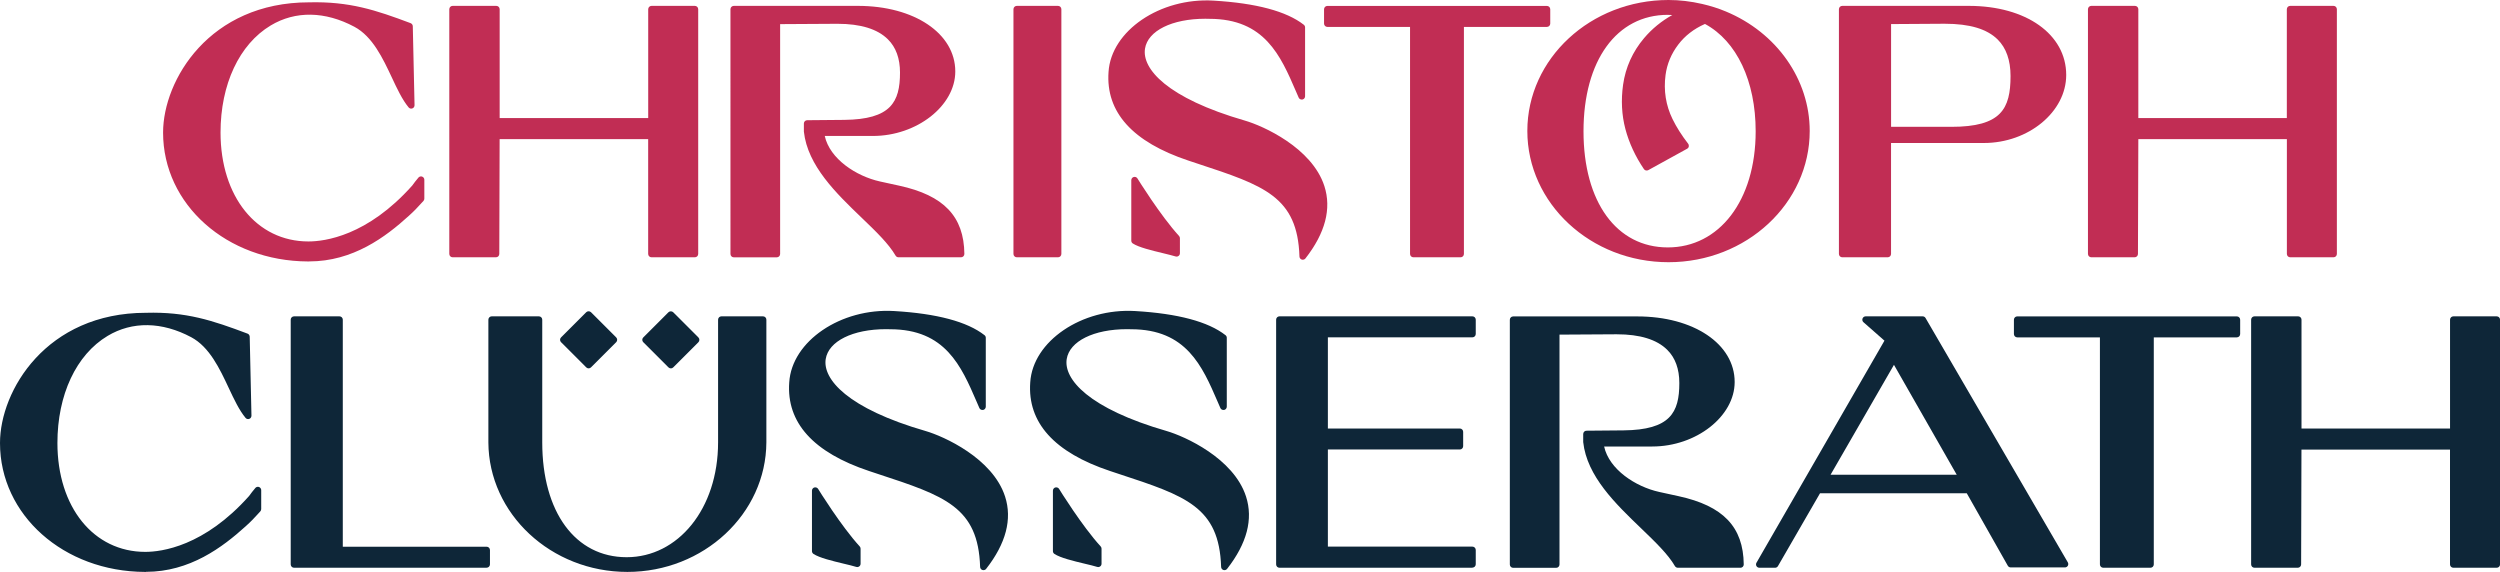 <svg xmlns="http://www.w3.org/2000/svg" id="Ebene_2" viewBox="0 0 600 137.26"><defs><style>.cls-1{fill:#c12d54;}.cls-1,.cls-2{stroke-width:0px;}.cls-2{fill:#0e2638;}</style></defs><g id="Ebene_1-2"><path class="cls-1" d="m215.75,44.78l-4.62-1.01c-5.98-1.33-12.38-5.62-13.47-11.36h11.83c10.41,0,19.54-7.13,19.54-15.26,0-8.99-9.74-15.51-23.15-15.51h-29.79c-.32,0-.58.26-.58.58v58.74c0,.32.26.58.58.58h10.32c.32,0,.58-.26.58-.58V5.55l13.6-.08c.14,0,.28,0,.42,0,5.57,0,9.68,1.27,12.22,3.78,1.98,1.95,2.98,4.69,2.98,8.14,0,9.57-4.99,11.5-13.61,11.59l-8.89.08c-.32,0-.57.26-.57.58v1.91c.88,8.12,7.75,14.72,13.81,20.55,3.36,3.23,6.53,6.28,8.17,9.13.1.18.29.29.5.29h15.01c.15,0,.3-.06.41-.17s.17-.26.17-.41c-.09-8.88-4.87-13.86-15.47-16.16Z"></path><path class="cls-1" d="m230.65,61.75h-15.01c-.29,0-.55-.15-.7-.4-1.63-2.83-4.78-5.87-8.13-9.08-6.09-5.85-12.99-12.49-13.88-20.69v-1.93c0-.44.35-.8.79-.8l8.89-.08c11.2-.12,13.39-4.26,13.39-11.36,0-3.39-.98-6.08-2.91-7.98-2.49-2.47-6.55-3.72-12.06-3.72h0c-.14,0-.28,0-.42,0l-13.38.08v55.17c0,.44-.36.8-.8.8h-10.32c-.44,0-.8-.36-.8-.8V2.21c0-.44.36-.8.8-.8h29.79c13.54,0,23.37,6.62,23.37,15.74,0,8.25-9.24,15.48-19.77,15.48h-11.56c1.21,5.51,7.53,9.65,13.24,10.92l4.62,1.01c10.72,2.33,15.55,7.38,15.65,16.38,0,.22-.08.42-.23.57s-.36.24-.57.24Zm-29.61-56.5c5.63,0,9.79,1.29,12.38,3.85,2.02,1.99,3.04,4.79,3.04,8.31,0,9.76-5.07,11.72-13.83,11.82l-8.89.08c-.19,0-.35.16-.35.35v1.91c.87,8.01,7.71,14.59,13.74,20.38,3.37,3.24,6.55,6.29,8.21,9.18.06.11.18.18.3.18h15.01c.09,0,.18-.04.25-.1.07-.07.1-.16.1-.25-.09-8.75-4.81-13.67-15.29-15.94l-4.62-1.01c-8.22-1.82-12.83-7.26-13.64-11.54l-.05-.27h12.11c10.29,0,19.32-7.03,19.32-15.03,0-8.86-9.64-15.29-22.92-15.29h-29.79c-.19,0-.35.16-.35.35v58.74c0,.19.16.35.35.35h10.32c.19,0,.35-.16.35-.35V5.33l13.83-.08c.14,0,.28,0,.43,0Z"></path><path class="cls-1" d="m166.76,1.63h-10.4c-.32,0-.58.26-.58.58v26.36h-36.1V2.21c0-.32-.26-.58-.58-.58h-10.49c-.32,0-.58.26-.58.58v58.74c0,.32.26.58.58.58h10.4c.32,0,.58-.26.58-.58l.08-27.79h36.1v27.78c0,.32.26.58.58.58h10.4c.32,0,.58-.26.58-.58V2.21c0-.32-.26-.58-.58-.58Z"></path><path class="cls-1" d="m166.76,61.75h-10.4c-.44,0-.8-.36-.8-.8v-27.56h-35.65l-.08,27.56c0,.44-.36.8-.8.8h-10.4c-.44,0-.8-.36-.8-.8V2.21c0-.44.36-.8.8-.8h10.49c.44,0,.8.36.8.8v26.13h35.65V2.21c0-.44.36-.8.8-.8h10.4c.44,0,.8.36.8.8v58.74c0,.44-.36.8-.8.8Zm-47.31-28.81h36.55v28.01c0,.19.16.35.35.35h10.4c.19,0,.35-.16.35-.35V2.21c0-.19-.16-.35-.35-.35h-10.4c-.19,0-.35.16-.35.35v26.58h-36.55V2.21c0-.19-.16-.35-.35-.35h-10.49c-.19,0-.35.16-.35.35v58.74c0,.19.16.35.35.35h10.4c.19,0,.35-.16.35-.35l.08-28.01Z"></path><path class="cls-1" d="m371.84,5.65v-3.44c0-.32-.26-.58-.58-.58h-52.69c-.32,0-.58.26-.58.58v3.44c0,.32.26.58.58.58h20.06v54.72c0,.32.26.58.58.58h11.33c.32,0,.58-.26.58-.58V6.23h20.15c.32,0,.58-.26.58-.58Z"></path><path class="cls-1" d="m350.54,61.75h-11.33c-.44,0-.8-.36-.8-.8V6.46h-19.84c-.44,0-.8-.36-.8-.8v-3.44c0-.44.36-.8.8-.8h52.69c.44,0,.8.36.8.8v3.44c0,.44-.36.8-.8.8h-19.92v54.49c0,.44-.36.8-.8.8ZM318.57,1.86c-.19,0-.35.16-.35.35v3.44c0,.19.16.35.35.35h20.29v54.94c0,.19.16.35.35.35h11.33c.19,0,.35-.16.35-.35V6h20.38c.19,0,.35-.16.35-.35v-3.44c0-.19-.16-.35-.35-.35h-52.69Z"></path><path class="cls-1" d="m472.51,1.63h-30.37c-.32,0-.58.26-.58.58v58.74c0,.32.26.58.58.58h10.91c.32,0,.58-.26.58-.58v-26.86h22.5c10.59,0,19.55-7.37,19.55-16.1,0-9.63-9.52-16.35-23.15-16.35Zm-4.19,29.03h-14.69V5.55l12.68-.08c.15,0,.3,0,.45,0,6.03,0,10.23,1.26,12.84,3.84,2.1,2.08,3.16,5.08,3.16,8.92,0,10.44-5.07,12.42-14.44,12.42Z"></path><path class="cls-1" d="m453.05,61.75h-10.91c-.44,0-.8-.36-.8-.8V2.21c0-.44.36-.8.8-.8h30.37c13.77,0,23.38,6.82,23.38,16.58,0,8.85-9.05,16.33-19.77,16.33h-22.27v26.63c0,.44-.36.8-.8.8Zm-10.91-59.89c-.19,0-.35.16-.35.35v58.74c0,.19.16.35.35.35h10.91c.19,0,.35-.16.35-.35v-27.09h22.72c10.47,0,19.32-7.27,19.32-15.87,0-9.5-9.43-16.13-22.93-16.13h-30.37Zm26.18,29.03h-14.92V5.33l12.91-.08c.15,0,.3,0,.45,0,6.09,0,10.34,1.28,13,3.91,2.14,2.12,3.23,5.18,3.23,9.09,0,10.63-5.15,12.65-14.67,12.65Zm-14.47-.45h14.47c11.95,0,14.21-4.29,14.21-12.2,0-3.78-1.04-6.73-3.09-8.76-2.57-2.54-6.72-3.78-12.68-3.78h0c-.15,0-.29,0-.44,0l-12.46.08v24.66Z"></path><path class="cls-1" d="m560.06,1.63h-10.41c-.32,0-.58.26-.58.58v26.36h-36.1V2.21c0-.32-.26-.58-.58-.58h-10.49c-.32,0-.58.26-.58.58v58.74c0,.32.26.58.58.58h10.4c.32,0,.58-.26.58-.58l.09-27.79h36.1v27.78c0,.32.26.58.58.58h10.41c.32,0,.58-.26.58-.58V2.21c0-.32-.26-.58-.58-.58Z"></path><path class="cls-1" d="m560.06,61.75h-10.41c-.44,0-.8-.36-.8-.8v-27.56h-35.65l-.09,27.56c0,.44-.36.8-.8.8h-10.4c-.44,0-.8-.36-.8-.8V2.21c0-.44.36-.8.8-.8h10.49c.44,0,.8.36.8.8v26.13h35.64V2.21c0-.44.36-.8.8-.8h10.41c.44,0,.8.36.8.8v58.74c0,.44-.36.8-.8.8Zm-47.31-28.81h36.55v28.01c0,.19.16.35.35.35h10.41c.19,0,.35-.16.35-.35V2.21c0-.19-.16-.35-.35-.35h-10.41c-.19,0-.35.16-.35.35v26.58h-36.55V2.21c0-.19-.16-.35-.35-.35h-10.49c-.19,0-.35.16-.35.35v58.74c0,.19.16.35.35.35h10.4c.19,0,.35-.16.35-.35l.09-28.01Z"></path><path class="cls-1" d="m100.61,42.75c-.3.3-1.42,1.77-1.53,1.96-10.84,12.17-21.15,13.48-25.08,13.48-12.55,0-21.32-10.84-21.32-26.36,0-11.65,4.54-21.33,12.15-25.9,5.99-3.6,13.21-3.48,20.32.31,4.43,2.37,6.9,7.63,9.08,12.27,1.28,2.74,2.5,5.32,4,7.14.16.19.42.26.65.17.23-.09.38-.31.37-.55l-.42-18.96c0-.23-.15-.44-.37-.53-8.42-3.18-14.63-5.23-24.29-4.99-23.75,0-34.81,18.52-34.81,31.03,0,17.13,15.18,30.62,34.55,30.7h.25c10.45,0,18.21-5.81,23.8-10.89,1.29-1.16,2-1.93,2.74-2.75.23-.26.47-.52.73-.8.1-.11.16-.25.16-.39v-4.54c0-.23-.14-.44-.36-.53-.22-.09-.46-.04-.63.13Z"></path><path class="cls-1" d="m74.17,62.75h-.25c-19.5-.08-34.78-13.67-34.78-30.93,0-12.61,11.14-31.26,35.04-31.26,9.69-.23,15.94,1.83,24.37,5,.31.12.51.41.52.73l.42,18.96c0,.34-.2.65-.52.77-.32.12-.67.03-.9-.24-1.54-1.86-2.81-4.57-4.03-7.19-2.17-4.61-4.62-9.83-8.98-12.16-7.04-3.76-14.18-3.87-20.09-.32-7.54,4.52-12.04,14.13-12.04,25.7,0,15.39,8.67,26.14,21.09,26.14,3.9,0,14.13-1.31,24.91-13.41.1-.18,1.24-1.66,1.54-1.97h0c.24-.23.58-.3.88-.17.3.13.49.42.49.74v4.54c0,.21-.08.41-.22.55-.26.28-.49.54-.73.79-.74.82-1.45,1.59-2.76,2.77-5.61,5.1-13.41,10.95-23.95,10.95Zm1.49-61.75c-.48,0-.98,0-1.48.02-23.6,0-34.59,18.38-34.59,30.81,0,17.01,15.08,30.39,34.33,30.47h.25c10.39,0,18.09-5.79,23.65-10.83,1.29-1.16,1.99-1.93,2.73-2.74.24-.26.47-.52.74-.8.06-.07.1-.15.1-.24v-4.54c0-.14-.09-.27-.22-.33-.13-.06-.28-.03-.39.08-.28.28-1.38,1.72-1.5,1.92-10.93,12.27-21.31,13.59-25.27,13.59-12.68,0-21.54-10.93-21.54-26.59,0-11.73,4.58-21.48,12.26-26.09,6.06-3.64,13.35-3.53,20.54.31,4.5,2.41,6.98,7.7,9.17,12.36,1.22,2.6,2.47,5.29,3.97,7.1.1.12.25.16.4.11.14-.05.23-.19.23-.34l-.42-18.96c0-.14-.09-.27-.23-.32-7.94-2.99-13.93-4.99-22.72-4.99Z"></path><path class="cls-1" d="m414.1,2.95c-1.76-.73-3.65-1.33-5.63-1.79-2.72-.63-5.42-.94-8.03-.94-18.56,0-33.66,14-33.66,31.2s15.1,31.28,33.66,31.28,33.65-14.03,33.65-31.28c0-12.25-7.85-23.43-20-28.47Zm-13.83,56.65c-12.43,0-20.46-11.03-20.46-28.09s8.03-28.18,20.46-28.18c.6,0,1.21.03,1.85.1-2.88,1.5-5.36,3.47-7.38,5.85-2.73,3.22-4.41,6.95-5,11.08-.51,3.67-.33,7.2.54,10.52.87,3.3,2.36,6.52,4.42,9.56.17.25.49.33.76.18l9.33-5.13c.14-.08.25-.22.28-.39.04-.17,0-.34-.1-.47-1.6-2.08-2.83-4.03-3.78-5.98-1.61-3.31-2.18-6.91-1.69-10.69.35-2.69,1.39-5.18,3.09-7.41,1.63-2.14,3.8-3.82,6.45-5,.06-.02.12-.04.17-.06,7.74,4.12,12.36,13.82,12.36,26.01,0,16.8-8.56,28.09-21.31,28.09Z"></path><path class="cls-1" d="m400.45,62.93c-18.69,0-33.89-14.13-33.89-31.5S381.76,0,400.45,0c2.63,0,5.35.32,8.08.95,1.99.46,3.9,1.06,5.66,1.8,12.23,5.08,20.14,16.34,20.14,28.68,0,17.37-15.2,31.5-33.88,31.5Zm0-62.48c-18.44,0-33.44,13.9-33.44,30.98s15,31.05,33.44,31.05,33.43-13.93,33.43-31.05c0-12.16-7.79-23.25-19.86-28.26h0c-1.74-.73-3.62-1.32-5.59-1.77-2.7-.62-5.38-.94-7.98-.94Zm-.17,59.38c-12.57,0-20.69-11.12-20.69-28.32s8.12-28.4,20.69-28.4c.62,0,1.23.03,1.87.1l.75.08-.67.35c-2.85,1.49-5.31,3.44-7.31,5.8-2.7,3.19-4.37,6.88-4.95,10.97-.51,3.64-.33,7.15.54,10.43.87,3.29,2.35,6.48,4.39,9.49.1.15.3.2.46.11l9.33-5.13c.09-.05.15-.14.17-.23.02-.1,0-.21-.06-.29-1.6-2.08-2.84-4.05-3.81-6.02-1.63-3.35-2.21-6.99-1.71-10.81.36-2.73,1.41-5.26,3.13-7.51,1.65-2.17,3.85-3.88,6.54-5.07.05-.02.11-.04.16-.06l.09-.03.12.03c7.82,4.16,12.48,13.96,12.48,26.21,0,16.94-8.65,28.32-21.53,28.32Zm0-56.27c-12.29,0-20.24,10.97-20.24,27.95s7.94,27.87,20.24,27.87,21.08-11.2,21.08-27.87c0-12.03-4.54-21.65-12.16-25.76-.02,0-.04.01-.06.02-2.62,1.16-4.76,2.82-6.36,4.93-1.67,2.19-2.7,4.65-3.05,7.3-.49,3.73.07,7.29,1.67,10.56.95,1.94,2.18,3.89,3.76,5.94.14.19.19.43.15.66-.04.22-.19.42-.39.53l-9.33,5.14c-.37.2-.82.09-1.05-.25-2.07-3.06-3.57-6.3-4.45-9.63-.88-3.34-1.07-6.91-.55-10.61.59-4.17,2.29-7.94,5.05-11.2,1.88-2.22,4.15-4.08,6.77-5.54-.36-.02-.72-.03-1.07-.03Z"></path><path class="cls-1" d="m298.74,29.17c-18.98-5.49-24.92-12.65-24.16-17.52.69-4.4,6.67-7.37,14.71-7.37.32,0,.65,0,.99.02,13.39,0,17.24,8.9,20.96,17.51l.66,1.52c.1.25.38.37.64.33.27-.06.46-.29.46-.57V6.58c0-.18-.08-.35-.22-.46-4.11-3.22-11.36-5.15-21.54-5.75-12.69-.75-24.34,7.13-24.95,16.9-.69,9.54,5.71,16.63,19.03,21.06l2.11.7c16.11,5.3,24.2,7.96,24.67,22.52,0,.24.17.46.4.53.06.02.12.03.18.03.18,0,.34-.08.46-.22,4.72-6.03,6.23-11.8,4.51-17.15-2.95-9.13-14.64-14.33-18.9-15.57Z"></path><path class="cls-1" d="m312.67,62.34c-.09,0-.18-.01-.25-.04-.31-.1-.54-.4-.55-.73-.46-14.4-8.5-17.05-24.52-22.32l-2.11-.7c-13.43-4.47-19.88-11.63-19.19-21.29.62-9.87,12.39-17.87,25.19-17.11,10.23.6,17.52,2.55,21.67,5.79.19.15.31.39.31.63v16.53c0,.39-.26.71-.64.79-.4.06-.76-.14-.9-.47l-.66-1.52c-3.69-8.54-7.51-17.38-20.75-17.38-.34,0-.66-.02-.99-.02-7.99,0-13.81,2.88-14.48,7.18-.75,4.78,5.17,11.83,24,17.27h0c4.29,1.24,16.07,6.49,19.05,15.71,1.75,5.43.22,11.27-4.54,17.36-.16.2-.39.31-.63.31ZM289.56.55c-11.9,0-22.48,7.53-23.05,16.74-.68,9.43,5.67,16.43,18.88,20.83l2.11.7c16.22,5.33,24.35,8.01,24.83,22.73,0,.15.1.28.24.32.14.05.3,0,.39-.12,4.67-5.97,6.17-11.66,4.47-16.94-2.92-9.03-14.52-14.19-18.74-15.42h0c-19.12-5.53-25.1-12.81-24.32-17.78.71-4.52,6.71-7.56,14.93-7.56.33,0,.66,0,.99.02,13.53,0,17.41,8.97,21.16,17.65l.66,1.52c.06.14.22.23.41.2.15-.03.27-.17.27-.34V6.58c0-.11-.05-.21-.13-.28-4.07-3.19-11.28-5.1-21.42-5.7-.56-.03-1.11-.05-1.66-.05Z"></path><rect class="cls-1" x="243.45" y="1.63" width="11.05" height="59.89" rx=".58" ry=".58"></rect><path class="cls-1" d="m253.93,61.75h-9.9c-.44,0-.8-.36-.8-.8V2.21c0-.44.36-.8.8-.8h9.9c.44,0,.8.36.8.8v58.74c0,.44-.36.8-.8.8ZM244.03,1.86c-.19,0-.35.16-.35.35v58.74c0,.19.16.35.35.35h9.9c.19,0,.35-.16.35-.35V2.21c0-.19-.16-.35-.35-.35h-9.9Z"></path><path class="cls-1" d="m272.8,42.94c-.14-.22-.39-.33-.65-.25-.25.07-.42.3-.42.55v14.51c0,.19.1.38.26.48,1.41.92,4.49,1.66,7.2,2.31,1.16.28,2.26.55,3.01.78.06.02.11.02.17.02.12,0,.24-.04.34-.11.15-.11.23-.28.23-.46v-3.61c0-.14-.05-.28-.15-.39-4.51-4.94-9.95-13.75-10-13.84Z"></path><path class="cls-1" d="m282.38,61.58c-.08,0-.15-.01-.23-.03-.73-.22-1.75-.47-3.01-.78-2.73-.66-5.83-1.4-7.27-2.34-.23-.15-.36-.4-.36-.67v-14.51c0-.36.24-.68.58-.77.35-.1.71.04.9.35h0c.05.09,5.51,8.91,9.98,13.8.14.15.21.34.21.54v3.61c0,.26-.12.5-.33.65-.13.1-.3.16-.48.16Zm-10.06-18.69s-.07,0-.1.01c-.15.04-.26.18-.26.34v14.51c0,.12.06.23.16.29,1.37.9,4.43,1.63,7.13,2.28,1.27.3,2.3.55,3.03.78.11.03.23,0,.31-.05.09-.07.14-.17.14-.28v-3.61c0-.09-.03-.17-.09-.24-4.5-4.92-9.97-13.77-10.03-13.87h0c-.07-.11-.18-.17-.29-.17Z"></path><path class="cls-2" d="m140.87,88.02c.11.11.25.17.41.17s.3-.06.41-.17l6.05-6.05c.23-.23.22-.59,0-.82l-6.05-6.05c-.23-.23-.59-.23-.82,0l-6.05,6.05c-.11.11-.17.25-.17.41s.06.3.17.41l6.05,6.05Z"></path><path class="cls-2" d="m141.27,88.41c-.21,0-.41-.08-.57-.24l-6.05-6.05c-.15-.15-.24-.35-.24-.57s.09-.42.24-.57l6.05-6.05c.3-.3.83-.3,1.14,0l6.05,6.05c.31.32.31.83,0,1.14l-6.05,6.05c-.15.15-.36.24-.57.24Zm0-13.25c-.09,0-.18.04-.25.1l-6.05,6.05c-.07.07-.11.16-.11.25s.04.18.1.24l6.06,6.05s0,0,0,0c.13.13.37.13.5,0l6.05-6.05c.14-.14.13-.36,0-.5l-6.05-6.05c-.07-.07-.15-.1-.25-.1Z"></path><path class="cls-2" d="m160.59,88.02c.11.11.26.17.41.17s.3-.06.41-.17l6.05-6.05c.23-.23.22-.59,0-.82l-6.05-6.05c-.23-.23-.6-.23-.82,0l-6.05,6.05c-.22.23-.23.59,0,.82l6.05,6.05Z"></path><path class="cls-2" d="m161,88.41c-.21,0-.42-.09-.57-.24l-6.05-6.05c-.31-.31-.31-.82,0-1.13l6.05-6.05c.3-.3.84-.3,1.14,0l6.05,6.05c.31.32.31.83,0,1.14l-6.05,6.05c-.15.15-.36.24-.57.24Zm0-13.25c-.1,0-.18.04-.25.1l-6.05,6.05c-.13.14-.14.36,0,.5l6.05,6.05s0,0,0,0c.13.13.37.13.5,0l6.05-6.05c.14-.14.13-.36,0-.5l-6.05-6.05c-.07-.07-.16-.1-.25-.1Z"></path><path class="cls-2" d="m183.13,76.14h-9.99c-.32,0-.58.26-.58.58v29.45c0,16.1-9.32,27.78-22.16,27.78s-20.48-10.9-20.48-27.78v-29.45c0-.32-.26-.58-.58-.58h-11.33c-.32,0-.58.26-.58.58v29.46c.09,17.02,14.96,30.86,33.14,30.86s33.04-13.84,33.13-30.86v-29.45c0-.32-.26-.58-.58-.58Z"></path><path class="cls-2" d="m150.57,137.26c-18.31,0-33.27-13.94-33.36-31.08v-29.46c0-.44.36-.8.8-.8h11.33c.44,0,.8.36.8.8v29.45c0,16.74,7.95,27.56,20.26,27.56s21.94-11.59,21.94-27.56v-29.45c0-.44.36-.8.8-.8h9.99c.44,0,.8.36.8.8v29.45c-.09,17.14-15.06,31.09-33.36,31.09Zm-32.56-60.89c-.19,0-.35.16-.35.35v29.46c.09,16.89,14.85,30.63,32.91,30.63s32.82-13.74,32.91-30.64v-29.45c0-.19-.16-.35-.35-.35h-9.99c-.19,0-.35.16-.35.35v29.45c0,16.23-9.42,28.01-22.39,28.01s-20.71-10.99-20.71-28.01v-29.45c0-.19-.16-.35-.35-.35h-11.33Z"></path><path class="cls-2" d="m116.8,131.43h-34.74v-54.72c0-.32-.26-.58-.58-.58h-10.9c-.32,0-.58.26-.58.58v58.74c0,.32.26.58.58.58h46.23c.32,0,.58-.26.58-.58v-3.44c0-.32-.26-.58-.58-.58Z"></path><path class="cls-2" d="m116.8,136.26h-46.23c-.44,0-.8-.36-.8-.8v-58.74c0-.44.36-.8.8-.8h10.9c.44,0,.8.36.8.8v54.49h34.52c.44,0,.8.36.8.8v3.44c0,.44-.36.8-.8.8Zm-46.23-59.89c-.19,0-.35.16-.35.35v58.74c0,.19.16.35.35.35h46.23c.19,0,.35-.16.35-.35v-3.44c0-.19-.16-.35-.35-.35h-34.74c-.12,0-.23-.1-.23-.23v-54.72c0-.19-.16-.35-.35-.35h-10.9Z"></path><path class="cls-2" d="m61.48,117.25c-.29.3-1.42,1.77-1.53,1.96-10.84,12.17-21.15,13.48-25.08,13.48-12.55,0-21.32-10.84-21.32-26.36,0-11.65,4.54-21.33,12.15-25.9,5.99-3.59,13.21-3.48,20.32.31,4.43,2.37,6.9,7.63,9.07,12.26,1.29,2.74,2.5,5.32,4,7.14.16.19.42.26.65.17.23-.09.38-.31.37-.55l-.42-18.96c0-.23-.15-.44-.37-.53-8.41-3.18-14.61-5.26-24.29-4.99C11.29,75.3.23,93.82.23,106.34c0,17.13,15.18,30.62,34.55,30.7.09,0,.17,0,.26,0,10.44,0,18.19-5.81,23.79-10.89,1.34-1.2,2.06-2,2.82-2.83l.66-.72c.1-.11.15-.25.15-.39v-4.54c0-.23-.14-.44-.36-.53-.21-.09-.46-.04-.63.13Z"></path><path class="cls-2" d="m35.04,137.26h-.26c-19.5-.08-34.78-13.67-34.78-30.93,0-12.61,11.14-31.26,35.04-31.26,9.63-.27,15.9,1.81,24.37,5,.3.11.51.41.52.73l.42,18.96c0,.34-.2.65-.52.77-.31.12-.68.03-.9-.24-1.53-1.85-2.75-4.44-4.04-7.19-2.16-4.61-4.61-9.82-8.98-12.16-7.04-3.76-14.17-3.87-20.09-.32-7.54,4.52-12.04,14.13-12.04,25.7,0,15.39,8.67,26.13,21.09,26.13,3.9,0,14.13-1.31,24.91-13.41.1-.18,1.24-1.66,1.54-1.97h0c.23-.23.57-.3.87-.18.3.13.5.42.5.74v4.54c0,.21-.08.4-.21.55l-.66.72c-.77.84-1.49,1.64-2.84,2.85-5.62,5.09-13.42,10.94-23.94,10.95Zm1.64-61.76c-.54,0-1.08,0-1.64.02C11.44,75.53.45,93.91.45,106.34c0,17.01,15.08,30.39,34.33,30.47h.26c10.37,0,18.08-5.79,23.64-10.83,1.33-1.2,2.05-1.98,2.81-2.82l.66-.72c.06-.07.09-.15.09-.24v-4.54c0-.14-.09-.27-.22-.33-.13-.05-.28-.02-.38.08-.28.28-1.39,1.74-1.5,1.92-10.93,12.27-21.31,13.59-25.27,13.59-12.68,0-21.54-10.93-21.54-26.59,0-11.73,4.58-21.48,12.26-26.09,6.06-3.64,13.36-3.53,20.54.31,4.5,2.41,6.98,7.7,9.17,12.37,1.28,2.72,2.48,5.29,3.97,7.09.1.12.25.16.39.11.14-.05.23-.19.23-.34l-.42-18.96c0-.14-.09-.27-.23-.32-7.92-2.99-13.91-5-22.57-5Z"></path><path class="cls-2" d="m196.16,117.45c-.14-.22-.4-.32-.65-.25-.25.07-.42.3-.42.55v14.51c0,.19.1.38.26.48,1.41.92,4.5,1.66,7.22,2.32,1.15.28,2.25.54,2.99.77.06.02.11.02.17.02.12,0,.24-.04.34-.11.15-.11.23-.28.23-.46v-3.61c0-.14-.05-.28-.15-.39-4.52-4.94-9.95-13.75-10-13.83Z"></path><path class="cls-2" d="m205.74,136.09c-.07,0-.15-.01-.23-.03-.76-.24-1.89-.51-2.99-.77-2.74-.66-5.84-1.4-7.29-2.35-.22-.15-.36-.4-.36-.67v-14.51c0-.36.24-.68.58-.77.35-.09.72.05.9.35h0c.05.09,5.49,8.9,9.98,13.8.14.15.21.34.21.54v3.61c0,.26-.12.5-.33.65-.13.1-.3.16-.48.16Zm-10.07-18.68s-.07,0-.1.01c-.15.04-.25.18-.25.34v14.51c0,.12.06.23.16.29,1.38.9,4.45,1.64,7.15,2.29,1.1.26,2.24.54,3.01.77.12.03.23.01.31-.05.09-.07.14-.17.14-.28v-3.61c0-.09-.03-.17-.09-.24-4.52-4.94-9.98-13.78-10.03-13.87h0c-.06-.11-.18-.17-.3-.17Z"></path><path class="cls-2" d="m461.43,76.14h-13.67c-.24,0-.46.15-.54.37-.09.22-.02.48.16.64l5.18,4.55-30.81,53.46c-.1.18-.1.4,0,.58.1.18.29.29.5.29h3.78c.21,0,.4-.11.5-.29l10.15-17.58h35.49l9.91,17.5c.1.18.29.29.5.29h13.01c.21,0,.4-.11.5-.29.1-.18.1-.4,0-.58l-34.15-58.65c-.1-.18-.29-.29-.5-.29Zm-22.49,38.01l15.6-27.05,15.45,27.05h-31.05Z"></path><path class="cls-2" d="m426.03,136.26h-3.78c-.28,0-.55-.15-.7-.4-.14-.25-.14-.56,0-.8l30.72-53.3-5.04-4.43c-.25-.22-.34-.57-.22-.89.12-.31.42-.52.75-.52h13.67c.29,0,.55.15.7.4l34.15,58.65c.14.25.14.56,0,.81-.15.25-.41.4-.7.4h-13.01c-.29,0-.56-.16-.7-.41l-9.84-17.38h-35.23l-10.09,17.47c-.14.25-.41.4-.7.4Zm21.73-59.89c-.15,0-.28.09-.33.23-.05.14-.01.29.1.38l5.18,4.56c.08.07.1.19.05.28l-30.81,53.46c-.06.11-.06.24,0,.35.06.11.18.18.31.18h3.78c.13,0,.24-.07.31-.18l10.15-17.58c.04-.07.12-.11.2-.11h35.49c.08,0,.16.04.2.11l9.91,17.5c.06.11.18.18.3.18h13.01c.13,0,.24-.07.31-.18.06-.11.06-.24,0-.35l-34.15-58.65c-.06-.11-.18-.17-.31-.17h-13.67Zm22.24,38.01h-31.05c-.08,0-.16-.04-.2-.11-.04-.07-.04-.16,0-.23l15.6-27.05c.04-.07.12-.11.2-.11h0c.08,0,.16.04.19.11l15.45,27.05c.04.07.04.16,0,.23-.04.07-.11.11-.19.11Zm-30.66-.45h30.27l-15.06-26.37-15.21,26.37Z"></path><path class="cls-2" d="m402.8,119.29l-4.62-1.01c-5.98-1.33-12.38-5.62-13.47-11.36h11.83c10.41,0,19.54-7.13,19.54-15.26,0-8.99-9.74-15.51-23.15-15.51h-29.79c-.32,0-.58.26-.58.58v58.74c0,.32.26.58.58.58h10.32c.32,0,.58-.26.58-.58v-55.39l13.6-.08c.14,0,.28,0,.41,0,5.58,0,9.69,1.27,12.23,3.78,1.98,1.95,2.98,4.69,2.98,8.14,0,9.57-4.99,11.5-13.61,11.59l-8.89.08c-.32,0-.57.26-.57.58v1.91c.88,8.12,7.75,14.72,13.82,20.55,3.36,3.23,6.53,6.28,8.16,9.13.1.18.29.29.5.29h15.01c.15,0,.3-.06.41-.17s.17-.26.17-.41c-.09-8.87-4.87-13.86-15.47-16.16Z"></path><path class="cls-2" d="m417.69,136.26h-15.01c-.29,0-.55-.16-.7-.4-1.62-2.82-4.77-5.85-8.11-9.06-6.1-5.86-13.01-12.49-13.9-20.7v-1.93c0-.44.35-.8.79-.8l8.89-.08c11.2-.12,13.39-4.26,13.39-11.36,0-3.39-.98-6.08-2.91-7.98-2.49-2.47-6.56-3.72-12.07-3.72h0c-.13,0-.27,0-.4,0l-13.38.08v55.17c0,.44-.36.8-.8.8h-10.32c-.44,0-.8-.36-.8-.8v-58.74c0-.44.36-.8.8-.8h29.79c13.54,0,23.37,6.62,23.37,15.74,0,8.25-9.24,15.48-19.77,15.48h-11.56c1.21,5.51,7.53,9.65,13.24,10.91l4.62,1.01c10.72,2.33,15.55,7.38,15.65,16.38,0,.22-.08.42-.23.57-.15.15-.36.24-.57.24Zm-29.63-56.5c5.64,0,9.81,1.29,12.39,3.85,2.02,2,3.04,4.79,3.04,8.31,0,9.76-5.07,11.72-13.83,11.82l-8.89.08c-.19,0-.35.16-.35.35v1.91c.88,8.02,7.71,14.59,13.75,20.39,3.38,3.25,6.55,6.3,8.2,9.18.06.11.18.18.31.18h15.01c.09,0,.18-.04.25-.1.07-.07.1-.16.1-.25-.09-8.75-4.81-13.66-15.29-15.94h0l-4.62-1.01c-8.22-1.82-12.83-7.26-13.64-11.54-.01-.07,0-.13.05-.19.04-.05.11-.08.17-.08h11.83c10.29,0,19.32-7.03,19.32-15.03,0-8.86-9.64-15.29-22.92-15.29h-29.79c-.19,0-.35.16-.35.35v58.74c0,.19.16.35.35.35h10.32c.19,0,.35-.16.35-.35v-55.39c0-.12.1-.22.22-.23l13.6-.08c.14,0,.28,0,.41,0Z"></path><path class="cls-2" d="m599.2,76.14h-10.4c-.32,0-.58.26-.58.58v26.36h-36.1v-26.36c0-.32-.26-.58-.58-.58h-10.49c-.32,0-.58.26-.58.58v58.74c0,.32.26.58.58.58h10.4c.32,0,.58-.26.58-.58l.08-27.79h36.1v27.78c0,.32.26.58.58.58h10.4c.32,0,.58-.26.58-.58v-58.74c0-.32-.26-.58-.58-.58Z"></path><path class="cls-2" d="m599.2,136.26h-10.4c-.44,0-.8-.36-.8-.8v-27.56h-35.65l-.08,27.56c0,.44-.36.8-.8.8h-10.4c-.44,0-.8-.36-.8-.8v-58.74c0-.44.36-.8.8-.8h10.49c.44,0,.8.36.8.8v26.13h35.65v-26.13c0-.44.36-.8.8-.8h10.4c.44,0,.8.36.8.8v58.74c0,.44-.36.8-.8.8Zm-47.08-28.81h36.1c.12,0,.23.1.23.23v27.78c0,.19.16.35.35.35h10.4c.19,0,.35-.16.35-.35v-58.74c0-.19-.16-.35-.35-.35h-10.4c-.19,0-.35.16-.35.35v26.36c0,.12-.1.23-.23.23h-36.1c-.12,0-.23-.1-.23-.23v-26.36c0-.19-.16-.35-.35-.35h-10.49c-.19,0-.35.16-.35.35v58.74c0,.19.16.35.35.35h10.4c.19,0,.35-.16.35-.35l.08-27.79c0-.12.1-.23.23-.23Z"></path><path class="cls-2" d="m536.83,76.14h-52.7c-.32,0-.58.26-.58.58v3.44c0,.32.26.58.58.58h20.06v54.72c0,.32.26.58.58.58h11.32c.32,0,.58-.26.58-.58v-54.72h20.15c.32,0,.58-.26.58-.58v-3.44c0-.32-.26-.58-.58-.58Z"></path><path class="cls-2" d="m516.1,136.26h-11.32c-.44,0-.8-.36-.8-.8v-54.49h-19.84c-.44,0-.8-.36-.8-.8v-3.44c0-.44.36-.8.8-.8h52.7c.44,0,.8.36.8.8v3.44c0,.44-.36.8-.8.8h-19.93v54.49c0,.44-.36.8-.8.8Zm-31.97-59.89c-.19,0-.35.16-.35.35v3.44c0,.19.16.35.35.35h20.06c.12,0,.23.1.23.23v54.72c0,.19.16.35.35.35h11.32c.19,0,.35-.16.35-.35v-54.72c0-.12.1-.23.23-.23h20.16c.19,0,.35-.16.35-.35v-3.44c0-.19-.16-.35-.35-.35h-52.7Z"></path><path class="cls-2" d="m353.38,76.14h-46.31c-.32,0-.58.26-.58.58v58.74c0,.32.26.58.58.58h46.31c.32,0,.58-.26.58-.58v-3.44c0-.32-.26-.58-.58-.58h-34.92v-23.76h31.9c.32,0,.58-.26.58-.58v-3.44c0-.32-.26-.58-.58-.58h-31.9v-22.34h34.92c.32,0,.58-.26.58-.58v-3.44c0-.32-.26-.58-.58-.58Z"></path><path class="cls-2" d="m353.38,136.26h-46.31c-.44,0-.8-.36-.8-.8v-58.74c0-.44.36-.8.8-.8h46.31c.44,0,.8.36.8.8v3.44c0,.44-.36.8-.8.8h-34.69v21.88h31.67c.44,0,.8.36.8.8v3.44c0,.44-.36.8-.8.8h-31.67v23.31h34.69c.44,0,.8.36.8.8v3.44c0,.44-.36.8-.8.8Zm-46.31-59.89c-.19,0-.35.16-.35.35v58.74c0,.19.16.35.35.35h46.31c.19,0,.35-.16.35-.35v-3.44c0-.19-.16-.35-.35-.35h-34.92c-.12,0-.23-.1-.23-.23v-23.76c0-.12.1-.23.23-.23h31.9c.19,0,.35-.16.35-.35v-3.44c0-.19-.16-.35-.35-.35h-31.9c-.12,0-.23-.1-.23-.23v-22.33c0-.12.1-.23.23-.23h34.92c.19,0,.35-.16.35-.35v-3.44c0-.19-.16-.35-.35-.35h-46.31Z"></path><path class="cls-2" d="m279.94,103.68c-18.98-5.48-24.93-12.65-24.16-17.52.69-4.41,6.67-7.37,14.71-7.37.32,0,.65,0,.99.02,13.39,0,17.24,8.9,20.96,17.51l.66,1.52c.1.25.37.37.64.33.27-.06.46-.29.46-.57v-16.53c0-.18-.08-.35-.22-.46-4.1-3.21-11.36-5.15-21.55-5.74-12.66-.75-24.34,7.12-24.95,16.9-.69,9.54,5.7,16.63,19.03,21.06l2.11.7c16.12,5.3,24.21,7.96,24.68,22.52,0,.24.17.46.4.53.06.02.12.03.18.03.18,0,.34-.08.46-.22,4.71-6.03,6.23-11.79,4.51-17.14-2.94-9.12-14.63-14.33-18.89-15.57Z"></path><path class="cls-2" d="m293.87,136.84c-.08,0-.17-.01-.25-.04-.32-.1-.54-.4-.55-.74-.46-14.41-8.5-17.05-24.52-22.31l-2.11-.7c-13.43-4.47-19.88-11.64-19.18-21.29.61-9.87,12.38-17.86,25.19-17.11,10.24.6,17.53,2.55,21.67,5.79.2.15.31.38.31.63v16.53c0,.38-.27.71-.64.79-.4.05-.76-.13-.9-.47l-.66-1.52c-3.69-8.54-7.51-17.38-20.75-17.38-.34,0-.66-.02-.99-.02-7.99,0-13.81,2.89-14.48,7.18-.75,4.78,5.16,11.83,24,17.27h0c4.29,1.25,16.07,6.5,19.04,15.72,1.75,5.42.22,11.26-4.54,17.35-.16.2-.39.31-.63.31Zm-23.12-61.78c-11.9,0-22.47,7.53-23.04,16.73-.69,9.43,5.66,16.43,18.87,20.83l2.11.7c16.22,5.33,24.36,8.01,24.83,22.73,0,.15.1.28.24.32.14.04.3,0,.39-.12,4.66-5.96,6.17-11.66,4.47-16.93-2.91-9.03-14.51-14.2-18.74-15.42h0c-19.13-5.53-25.11-12.8-24.32-17.77.71-4.52,6.71-7.56,14.93-7.56.33,0,.66,0,.99.02,13.53,0,17.41,8.97,21.16,17.65l.66,1.52c.07.17.25.22.41.2.15-.03.26-.17.26-.34v-16.53c0-.11-.05-.21-.13-.28-4.07-3.18-11.27-5.1-21.42-5.7-.56-.03-1.11-.05-1.67-.05Z"></path><path class="cls-2" d="m254,117.45c-.14-.22-.39-.32-.65-.25-.25.07-.42.3-.42.55v14.51c0,.19.1.38.26.48,1.41.92,4.49,1.66,7.21,2.32,1.16.28,2.26.54,3,.77.06.02.11.02.17.02.12,0,.24-.04.34-.11.15-.11.23-.28.23-.46v-3.61c0-.14-.05-.28-.15-.39-4.52-4.94-9.95-13.75-10-13.83Z"></path><path class="cls-2" d="m263.57,136.09c-.07,0-.15-.01-.23-.03-.76-.24-1.9-.51-3-.77-2.75-.66-5.84-1.4-7.28-2.35-.23-.15-.36-.4-.36-.67v-14.51c0-.36.24-.68.58-.77.35-.09.72.05.9.35h0c.05.09,5.49,8.9,9.98,13.8.14.15.21.34.21.54v3.61c0,.26-.12.5-.33.65-.13.1-.3.16-.48.16Zm-10.07-18.68s-.07,0-.1.01c-.15.04-.25.18-.25.34v14.51c0,.12.06.23.16.29,1.38.9,4.43,1.63,7.12,2.28,1.12.27,2.27.54,3.03.78.12.03.23.01.31-.05.09-.07.14-.17.14-.28v-3.61c0-.09-.03-.17-.09-.24-4.52-4.94-9.98-13.78-10.03-13.87h0c-.06-.11-.18-.17-.3-.17Z"></path><path class="cls-2" d="m222.09,103.68c-18.98-5.48-24.93-12.65-24.16-17.52.69-4.41,6.67-7.37,14.7-7.37.32,0,.65,0,.99.02,13.39,0,17.24,8.9,20.96,17.51l.66,1.52c.11.25.37.37.64.33.27-.06.46-.29.46-.57v-16.53c0-.18-.08-.35-.22-.46-4.11-3.21-11.36-5.15-21.55-5.74-12.69-.75-24.34,7.12-24.95,16.9-.69,9.54,5.7,16.63,19.03,21.06l2.11.7c16.12,5.3,24.21,7.96,24.68,22.52,0,.24.17.46.4.53.06.02.12.03.18.03.18,0,.34-.08.46-.22,4.71-6.03,6.23-11.79,4.51-17.14-2.94-9.12-14.64-14.33-18.9-15.57Z"></path><path class="cls-2" d="m236.03,136.84c-.08,0-.17-.01-.25-.04-.32-.1-.54-.4-.55-.74-.46-14.4-8.5-17.05-24.52-22.31l-2.11-.7c-13.43-4.47-19.88-11.64-19.18-21.29.61-9.87,12.38-17.87,25.19-17.11,10.24.6,17.53,2.55,21.67,5.79.2.15.31.38.31.63v16.53c0,.38-.27.71-.64.79-.41.05-.75-.13-.9-.47l-.66-1.52c-3.69-8.54-7.51-17.38-20.75-17.38-.34,0-.66-.02-.99-.02-7.99,0-13.81,2.89-14.48,7.18-.75,4.78,5.16,11.83,24,17.27h0c4.29,1.25,16.07,6.5,19.05,15.72,1.75,5.42.22,11.26-4.54,17.35-.16.2-.39.31-.63.31Zm-23.12-61.78c-11.91,0-22.48,7.53-23.04,16.73-.69,9.43,5.66,16.43,18.87,20.83l2.11.7c16.22,5.33,24.36,8.01,24.83,22.73,0,.15.1.28.24.32.14.04.3,0,.39-.12,4.66-5.96,6.17-11.66,4.47-16.93-2.92-9.03-14.52-14.2-18.74-15.42h0c-19.12-5.52-25.1-12.8-24.32-17.77.71-4.52,6.71-7.56,14.93-7.56.33,0,.66,0,.99.02,13.54,0,17.41,8.97,21.16,17.65l.66,1.52c.08.18.26.22.41.2.15-.03.26-.17.26-.34v-16.53c0-.11-.05-.21-.13-.28-4.07-3.18-11.28-5.1-21.42-5.7-.56-.03-1.11-.05-1.66-.05Z"></path></g></svg>